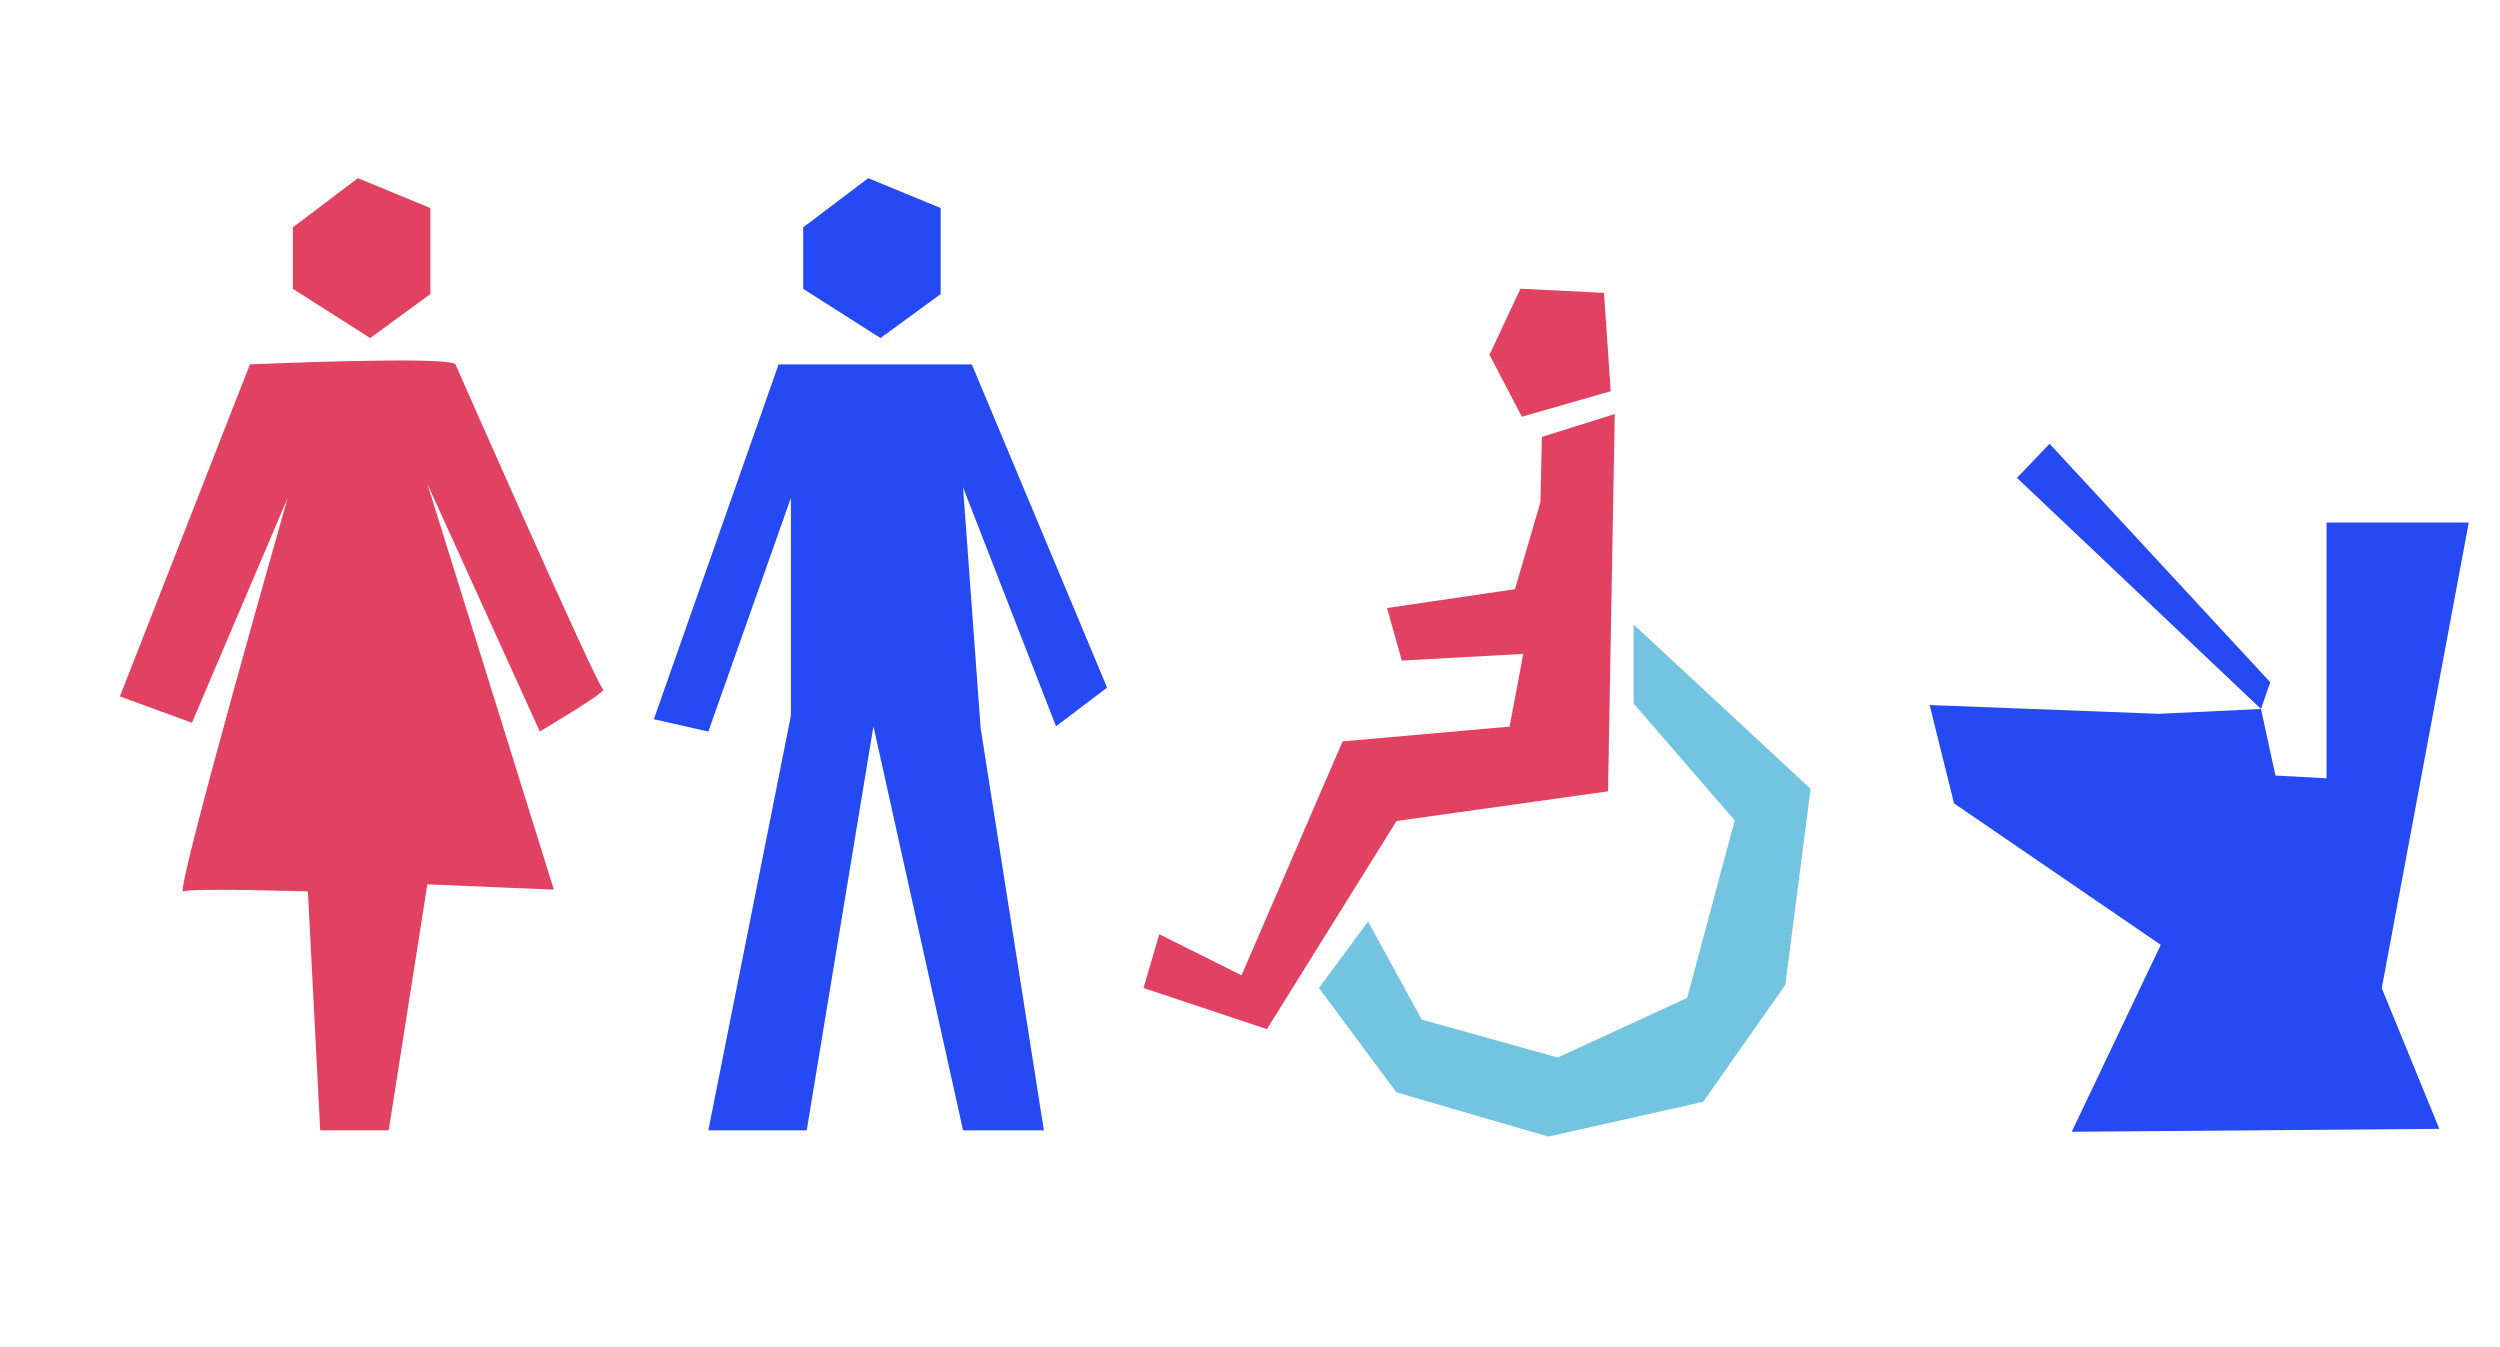 <svg xmlns="http://www.w3.org/2000/svg" viewBox="0 0 1080 582"><defs><style>.cls-1{fill:#2549f3;}.cls-2{fill:#e24261;}.cls-3{fill:#73c4e0;}</style></defs><g id="titles"><polygon class="cls-1" points="377.33 313.75 348.5 488.3 306 488.3 341.67 309.19 341.67 215.09 306 316.03 282.47 310.71 336.35 157.41 419.83 157.41 478.27 297.05 456.2 313.75 416.04 210.54 423.63 314.51 450.95 488.3 416.04 488.3 377.33 313.75"/><polygon class="cls-1" points="375.06 76.97 346.98 98.22 346.98 124.78 380.37 146.03 406.36 127.05 406.36 89.87 375.06 76.97"/><polygon class="cls-2" points="154.6 76.97 126.53 98.22 126.53 124.78 159.92 146.03 185.91 127.05 185.91 89.87 154.6 76.97"/><path class="cls-2" d="M196.76,157.41c-2.28-3.79-88.8,0-88.8,0L51.8,300.85l31.12,11.38,41.36-97.14s-48.95,171.52-45.16,170,53.89,0,53.89,0l5.31,103.2h29.6l16.69-106.25,54.65,2.28L184.61,209l48.58,107s29.59-17.46,27.32-18.22S196.76,157.41,196.76,157.41Z"/><path class="cls-3" d="M705.7,303.88q21.85,25.28,43.7,50.54l-20.54,76.7-55.94,25.73-58.73-16.39L591,398.12,569.8,426.81q16.73,22.53,33.46,45.07L668.82,491l66.93-15q17.75-25.28,35.51-50.54l10.92-84.68-76.48-71Z"/><path class="cls-2" d="M697.58,178.86l-2.91,163-91.38,12.81-56,89.93L494,426.81q3.4-11.61,6.83-23.22l35.51,17.75L580,320.27l72.14-6.38q3-15.72,5.92-31.42l-52.48,2.9q-3.2-11.36-6.4-22.7l55.29-8.15q5.5-18.79,11-37.59l.62-28.18Z"/><path class="cls-2" d="M656.84,124.73q-6.69,14.27-13.39,28.52l14,26.77L695.83,169l-2.91-42.49Z"/><polygon class="cls-1" points="894.98 488.93 933.46 408.17 844.15 347.06 833.61 304.58 932.58 308.37 976.74 306.27 983 335.03 1005.08 336.23 1005.08 225.74 1066.51 225.74 1028.92 426.89 1053.79 487.66 894.98 488.93"/><polygon class="cls-1" points="976.74 306.27 871.34 206.44 885.42 191.72 980.76 294.74 976.74 306.27"/></g></svg>